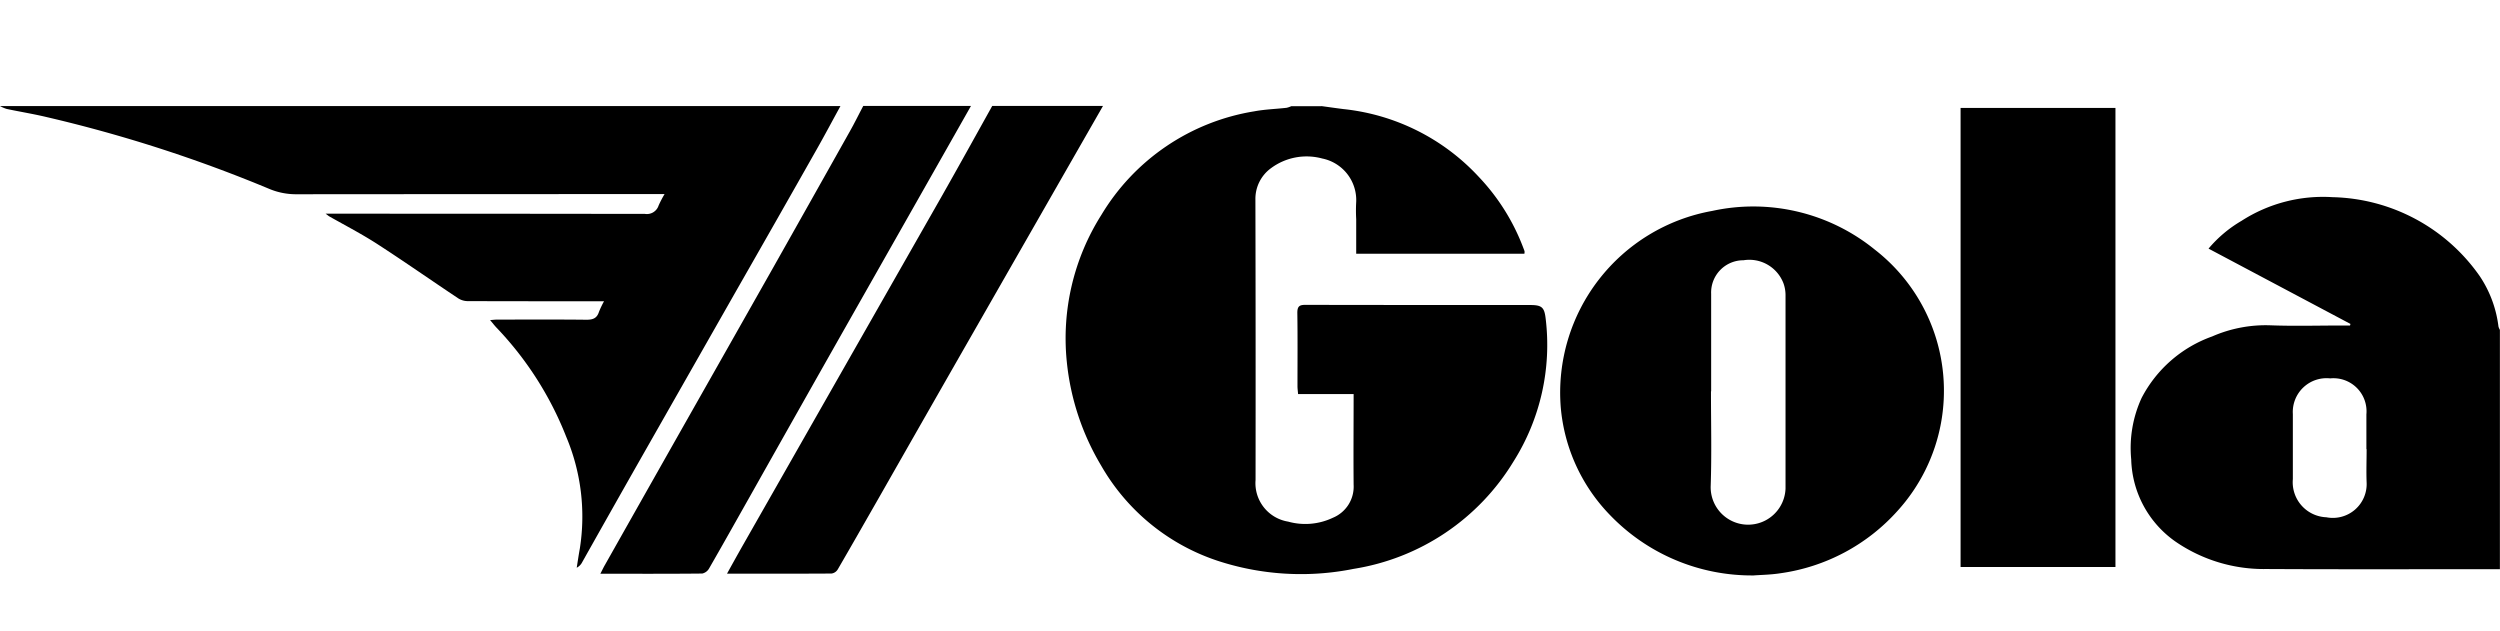 <svg xmlns="http://www.w3.org/2000/svg" width="98.986" height="24.981" data-name="GOLA-1 LG" viewBox="0 0 98.986 24.981"><defs><clipPath id="a"><path fill="none" d="M0 0h98.986v24.981H0z" data-name="Rectangle 1925"/></clipPath><clipPath id="b"><path fill="none" d="M0 0h98.986v18.594H0z" data-name="Rectangle 1928"/></clipPath></defs><g clip-path="url(#a)" data-name="Groupe 5983"><g data-name="Groupe 5987"><g clip-path="url(#b)" data-name="Groupe 5986" transform="translate(0 4.194)"><path d="M52.316.006c.292.04.583.082.878.119a8.508 8.508 0 0 1 5.353 2.679 8.363 8.363 0 0 1 1.765 2.81c.017.045.037.091.051.139a.35.35 0 0 1-.006.1h-6.659V4.486a6.2 6.2 0 0 1 0-.688 1.679 1.679 0 0 0-1.345-1.716 2.366 2.366 0 0 0-2.031.385 1.5 1.5 0 0 0-.615 1.232q.013 5.557.006 11.114a1.543 1.543 0 0 0 1.289 1.646 2.537 2.537 0 0 0 1.773-.153A1.332 1.332 0 0 0 53.596 15c-.011-1.187 0-2.373 0-3.591h-2.2c-.008-.122-.023-.215-.023-.312 0-.969.009-1.937-.006-2.906 0-.258.085-.317.329-.314q4.444.008 8.888.006c.464 0 .566.088.617.549a8.648 8.648 0 0 1-1.272 5.642 9.066 9.066 0 0 1-6.339 4.257 10.581 10.581 0 0 1-5.418-.334 8.332 8.332 0 0 1-4.577-3.764 9.931 9.931 0 0 1-1.354-4.087 9.139 9.139 0 0 1 1.368-5.832 8.676 8.676 0 0 1 6.053-4.1c.419-.079.85-.091 1.275-.139a.892.892 0 0 0 .187-.063h1.2z" data-name="Tracé 463394"/><path d="M33.277.006c-.314.572-.62 1.15-.943 1.719q-1.585 2.8-3.181 5.591l-3.727 6.548q-1.19 2.094-2.373 4.2a.509.509 0 0 1-.218.221c.04-.252.076-.5.122-.753a8.132 8.132 0 0 0-.538-4.433A13.25 13.25 0 0 0 19.66 8.78c-.082-.085-.153-.181-.255-.3.113-.008.2-.02.278-.02 1.181 0 2.362-.008 3.543.006.261 0 .411-.065.49-.312a3.693 3.693 0 0 1 .2-.419h-.343q-2.524 0-5.044-.006a.715.715 0 0 1-.382-.108c-1.068-.711-2.119-1.447-3.195-2.144-.617-.4-1.272-.739-1.909-1.1-.031-.017-.057-.042-.15-.11h.394q6.126 0 12.25.008a.487.487 0 0 0 .541-.334 4.39 4.39 0 0 1 .235-.45h-.385q-7.086 0-14.173.006a2.742 2.742 0 0 1-1.1-.215A55.6 55.6 0 0 0 1.835.439C1.314.315.785.23.263.119A1.421 1.421 0 0 1 0 .006z" data-name="Tracé 463395"/><path d="M98.984 18.342c-3.082 0-6.163.011-9.247-.006a6.17 6.17 0 0 1-3.594-1.082 4.1 4.1 0 0 1-1.759-3.26 4.742 4.742 0 0 1 .411-2.43 5.059 5.059 0 0 1 2.793-2.436 5.286 5.286 0 0 1 2.291-.442c.96.037 1.92.008 2.88.008h.289l.017-.062-5.619-2.982a4.994 4.994 0 0 1 1.306-1.1 5.96 5.96 0 0 1 3.608-.937 7.307 7.307 0 0 1 5.826 3.13 4.58 4.58 0 0 1 .739 1.991.537.537 0 0 0 .057.133v9.468zm-5.288-4.753v-1.376a1.31 1.31 0 0 0-1.433-1.425 1.337 1.337 0 0 0-1.479 1.412v2.575a1.388 1.388 0 0 0 1.326 1.512 1.339 1.339 0 0 0 1.595-1.382c-.017-.439 0-.878 0-1.317z" data-name="Tracé 463396"/><path d="M43.669.006q-2.541 4.435-5.078 8.868-1.878 3.28-3.747 6.562c-.558.974-1.113 1.951-1.677 2.92a.344.344 0 0 1-.244.159c-1.36.008-2.722.006-4.138.006.221-.4.419-.756.623-1.116l3.73-6.548 4.144-7.271C37.955 2.4 38.619 1.2 39.287 0h4.384z" data-name="Tracé 463397"/><path d="M38.442.006q-2.6 4.587-5.2 9.168-1.755 3.1-3.5 6.2c-.552.977-1.1 1.957-1.66 2.929a.418.418 0 0 1-.275.212c-1.328.014-2.66.008-4.036.008.071-.136.119-.241.176-.34q1.521-2.694 3.045-5.387 1.806-3.186 3.611-6.376 1.53-2.712 3.054-5.427c.184-.326.348-.663.524-.994h4.261z" data-name="Tracé 463398"/><path d="M69.445 18.59a7.788 7.788 0 0 1-5.7-2.393 6.977 6.977 0 0 1-1.949-4.277 7.31 7.31 0 0 1 6-7.763 7.626 7.626 0 0 1 6.435 1.532 7.073 7.073 0 0 1 .912 10.332 7.643 7.643 0 0 1-4.659 2.484c-.374.059-.753.062-1.048.085zm-1.7-7.29c0 1.249.031 2.5-.011 3.744a1.482 1.482 0 0 0 2.963.108V7.516a1.386 1.386 0 0 0-.082-.493 1.446 1.446 0 0 0-1.583-.912 1.276 1.276 0 0 0-1.28 1.328v3.863z" data-name="Tracé 463399"/><path d="M77.628.079h6.132v18.178h-6.132z" data-name="Rectangle 1927"/></g></g></g></svg>